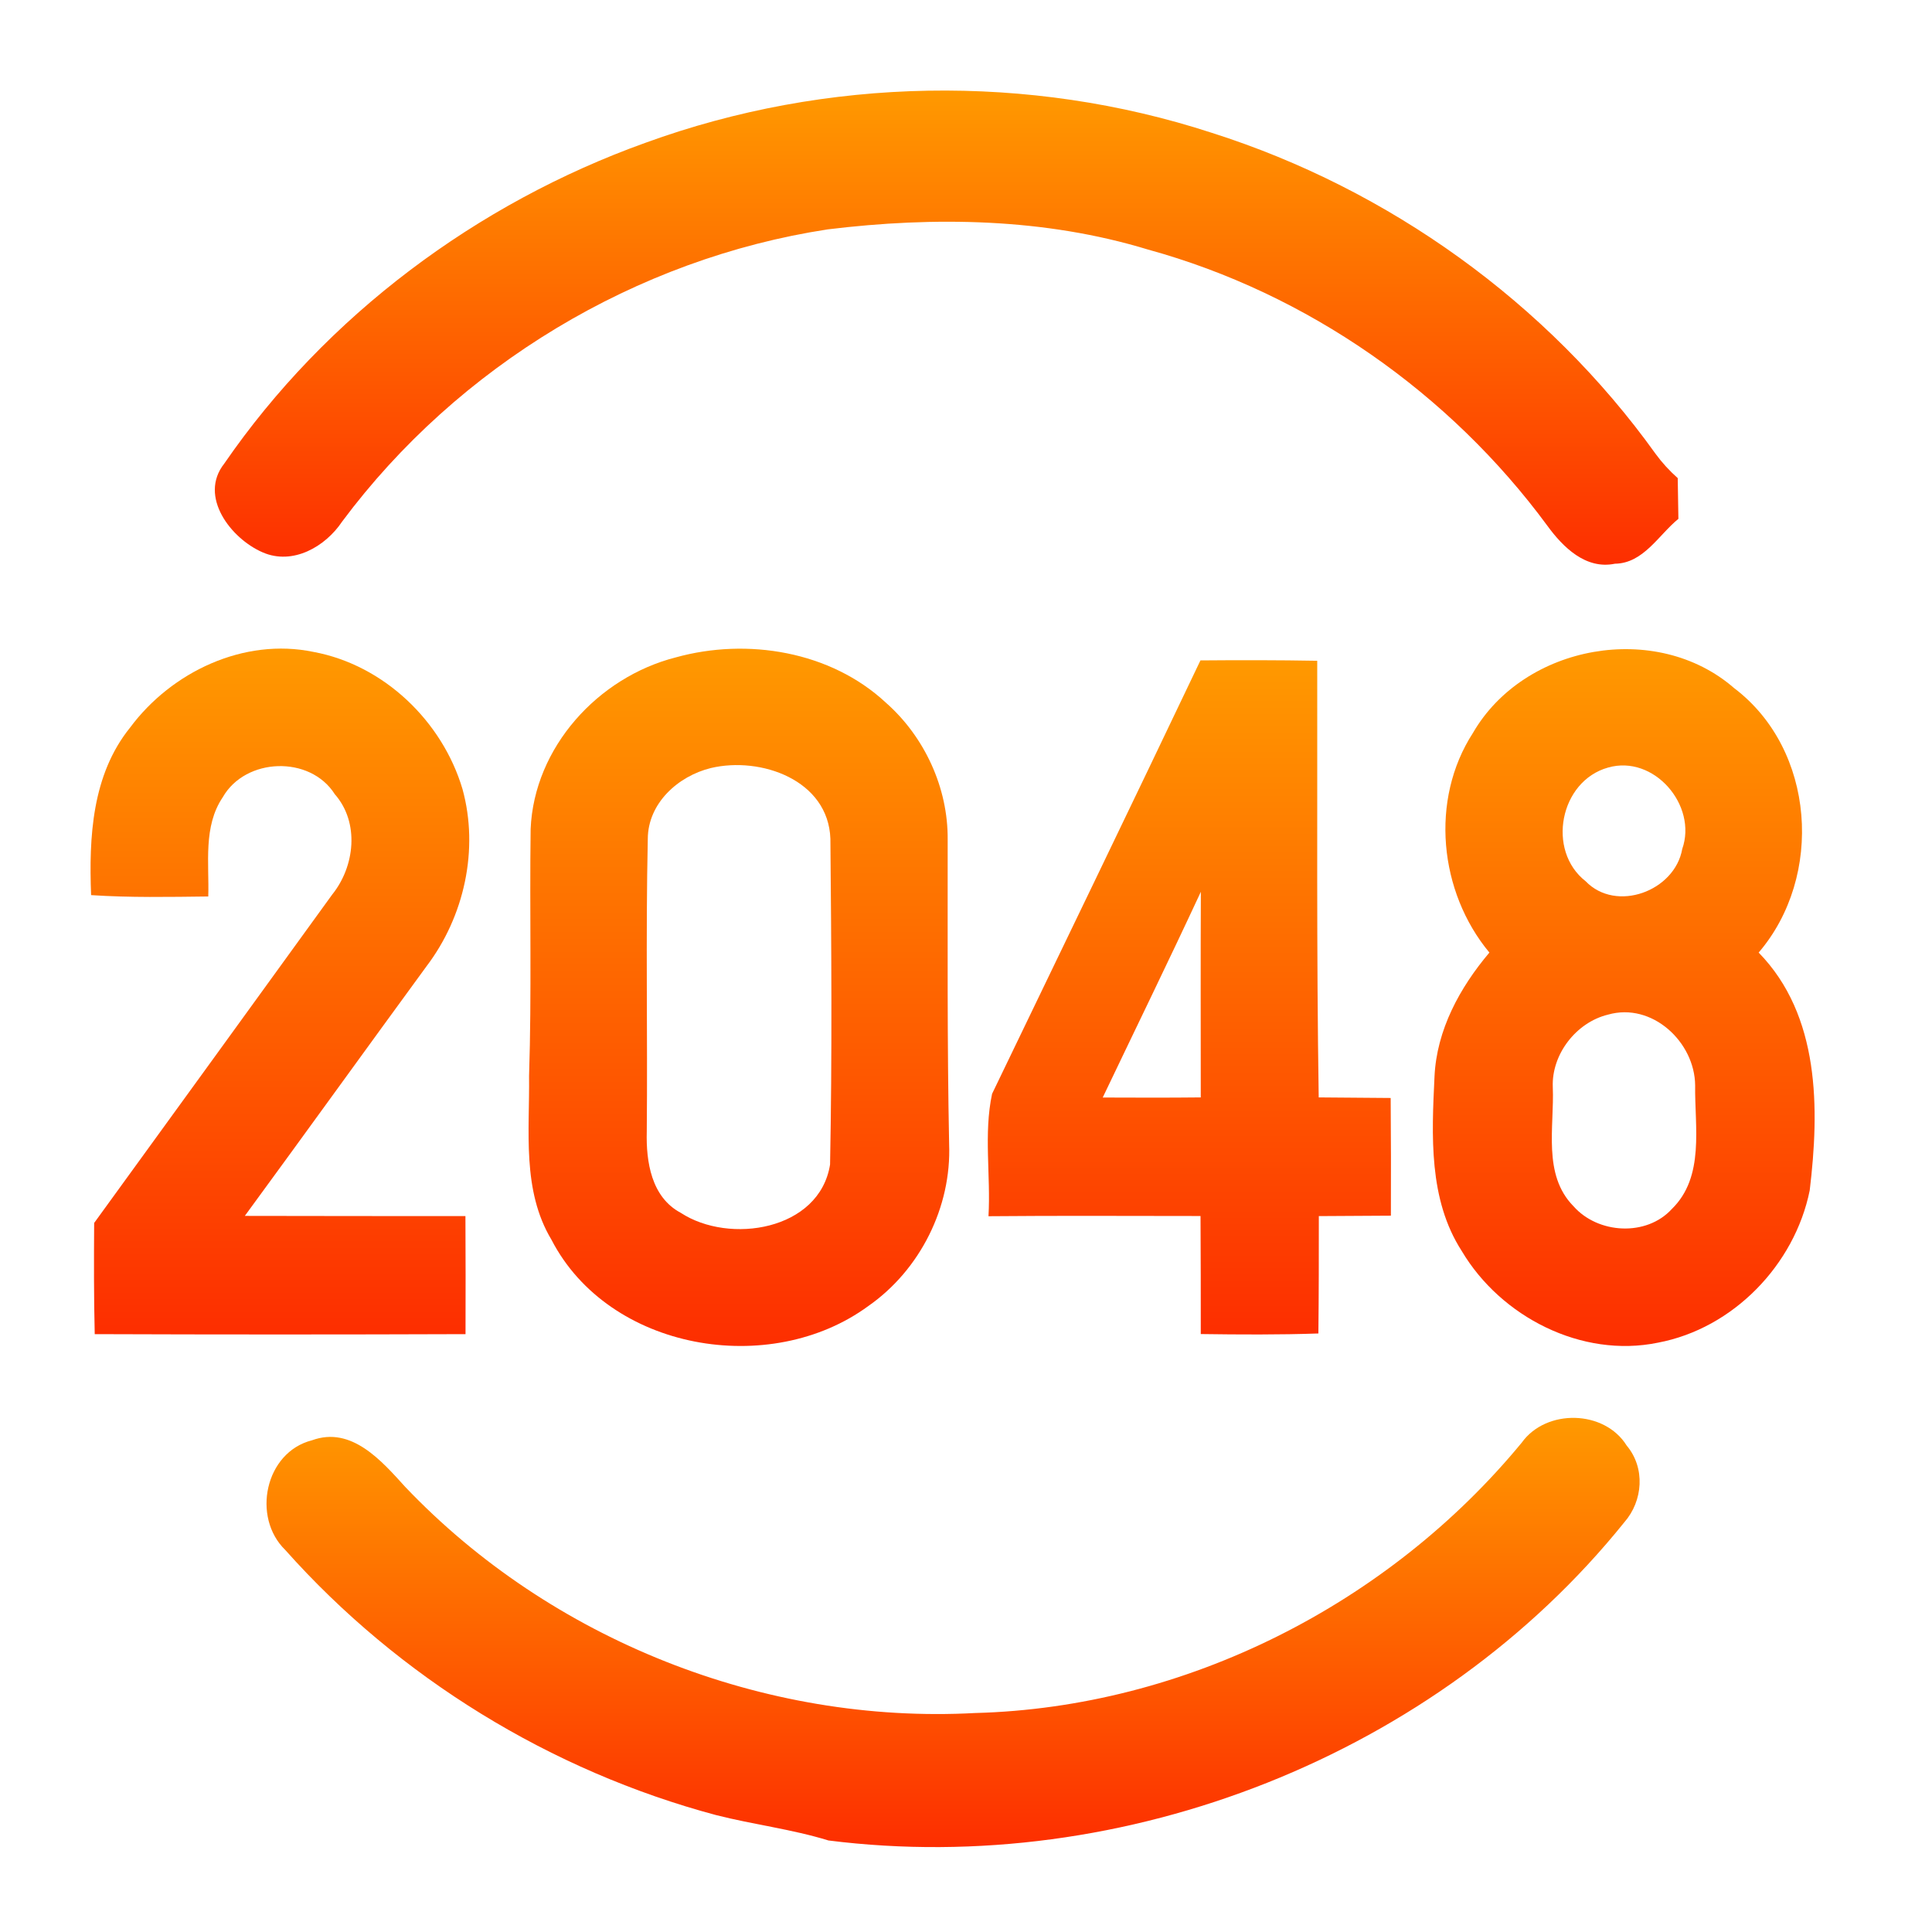 <svg width="64" height="64" viewBox="0 0 64 64" fill="none" xmlns="http://www.w3.org/2000/svg">
<path d="M21.384 4.729C27.377 2.547 34.082 2.421 40.149 4.402C46.008 6.264 51.26 10.033 54.839 15.028C55.055 15.325 55.301 15.593 55.577 15.838C55.584 16.172 55.595 16.849 55.599 17.187C54.943 17.722 54.441 18.663 53.495 18.674C52.53 18.874 51.774 18.124 51.26 17.418C48.027 13.024 43.304 9.717 38.03 8.267C34.607 7.223 30.953 7.167 27.422 7.598C21.068 8.568 15.172 12.125 11.335 17.276C10.78 18.109 9.7 18.733 8.702 18.298C7.652 17.845 6.568 16.447 7.428 15.358C10.795 10.464 15.797 6.732 21.384 4.729Z" fill="url(#paint0_linear)"/>
<path d="M4.311 24.1C5.681 22.256 8.08 21.116 10.382 21.595C12.714 22.026 14.654 23.892 15.321 26.14C15.872 28.14 15.38 30.362 14.129 32.009C12.118 34.759 10.125 37.528 8.11 40.278C10.546 40.285 12.982 40.282 15.418 40.285C15.425 41.59 15.425 42.891 15.421 44.195C11.328 44.21 7.235 44.21 3.138 44.195C3.108 42.969 3.111 41.739 3.119 40.512C5.752 36.889 8.378 33.258 11.004 29.634C11.756 28.701 11.916 27.248 11.09 26.308C10.27 25.014 8.132 25.092 7.38 26.408C6.724 27.378 6.933 28.597 6.899 29.697C5.603 29.712 4.311 29.738 3.018 29.652C2.944 27.735 3.044 25.668 4.311 24.1Z" fill="url(#paint1_linear)"/>
<path d="M22.386 21.777C24.752 21.119 27.519 21.573 29.348 23.279C30.629 24.408 31.407 26.099 31.393 27.809C31.396 31.172 31.374 34.532 31.441 37.896C31.523 39.984 30.48 42.066 28.767 43.262C25.515 45.652 20.167 44.745 18.267 41.066C17.284 39.427 17.548 37.461 17.526 35.644C17.615 32.916 17.541 30.188 17.578 27.46C17.693 24.761 19.805 22.435 22.386 21.777ZM23.549 25.442C22.461 25.709 21.463 26.608 21.459 27.79C21.388 31.024 21.455 34.257 21.425 37.491C21.399 38.479 21.575 39.657 22.547 40.174C24.159 41.233 27.15 40.761 27.497 38.576C27.567 34.982 27.541 31.381 27.508 27.787C27.441 25.839 25.202 25.051 23.549 25.442Z" fill="url(#paint2_linear)"/>
<path d="M48.794 24.278C50.492 21.346 54.873 20.554 57.446 22.795C60.136 24.832 60.419 29.032 58.258 31.555C60.296 33.644 60.273 36.736 59.949 39.434C59.45 41.898 57.413 44.009 54.921 44.478C52.392 44.998 49.714 43.619 48.422 41.441C47.319 39.732 47.427 37.606 47.52 35.662C47.591 34.116 48.358 32.715 49.338 31.555C47.669 29.548 47.36 26.493 48.794 24.278ZM53.267 25.427C51.673 25.873 51.222 28.173 52.526 29.192C53.539 30.243 55.48 29.519 55.726 28.125C56.236 26.683 54.791 24.988 53.267 25.427ZM53.267 33.611C52.213 33.867 51.394 34.926 51.438 36.011C51.494 37.327 51.092 38.91 52.124 39.958C52.932 40.876 54.541 40.973 55.383 40.048C56.478 38.981 56.135 37.323 56.154 35.956C56.143 34.517 54.727 33.194 53.267 33.611Z" fill="url(#paint3_linear)"/>
<path d="M39.766 21.877C41.054 21.866 42.347 21.866 43.635 21.889C43.643 26.713 43.609 31.533 43.684 36.353C44.477 36.361 45.27 36.368 46.068 36.372C46.079 37.673 46.079 38.97 46.075 40.271C45.278 40.274 44.485 40.282 43.688 40.285C43.688 41.583 43.688 42.876 43.673 44.173C42.373 44.218 41.073 44.21 39.777 44.192C39.777 42.891 39.777 41.586 39.769 40.282C37.43 40.282 35.087 40.267 32.745 40.289C32.823 38.944 32.581 37.554 32.864 36.234C35.169 31.451 37.482 26.672 39.766 21.877ZM36.529 36.357C37.609 36.361 38.693 36.365 39.777 36.353C39.777 34.083 39.769 31.812 39.78 29.541C38.719 31.823 37.613 34.086 36.529 36.357Z" fill="url(#paint4_linear)"/>
<path d="M50.41 47.789C51.219 46.66 53.148 46.7 53.886 47.886C54.508 48.626 54.429 49.718 53.807 50.428C47.598 58.144 37.259 62.206 27.445 60.968C26.227 60.593 24.956 60.441 23.724 60.128C18.245 58.664 13.216 55.575 9.451 51.346C8.333 50.261 8.777 48.105 10.337 47.711C11.645 47.232 12.646 48.399 13.425 49.257C18.245 54.319 25.314 57.125 32.301 56.746C39.266 56.564 46.001 53.141 50.41 47.789Z" fill="url(#paint5_linear)"/>
<defs>
<linearGradient id="paint0_linear" x1="31.358" y1="18.707" x2="31.358" y2="3" gradientUnits="userSpaceOnUse">
<stop stop-color="#FD2E00"/>
<stop offset="1" stop-color="#FF9900"/>
</linearGradient>
<linearGradient id="paint1_linear" x1="9.272" y1="44.206" x2="9.272" y2="21.485" gradientUnits="userSpaceOnUse">
<stop stop-color="#FD2E00"/>
<stop offset="1" stop-color="#FF9900"/>
</linearGradient>
<linearGradient id="paint2_linear" x1="24.477" y1="44.588" x2="24.477" y2="21.488" gradientUnits="userSpaceOnUse">
<stop stop-color="#FD2E00"/>
<stop offset="1" stop-color="#FF9900"/>
</linearGradient>
<linearGradient id="paint3_linear" x1="53.789" y1="44.588" x2="53.789" y2="21.504" gradientUnits="userSpaceOnUse">
<stop stop-color="#FD2E00"/>
<stop offset="1" stop-color="#FF9900"/>
</linearGradient>
<linearGradient id="paint4_linear" x1="39.4" y1="44.206" x2="39.4" y2="21.87" gradientUnits="userSpaceOnUse">
<stop stop-color="#FD2E00"/>
<stop offset="1" stop-color="#FF9900"/>
</linearGradient>
<linearGradient id="paint5_linear" x1="31.572" y1="61.188" x2="31.572" y2="46.969" gradientUnits="userSpaceOnUse">
<stop stop-color="#FD2E00"/>
<stop offset="1" stop-color="#FF9900"/>
</linearGradient>
</defs>
</svg>
